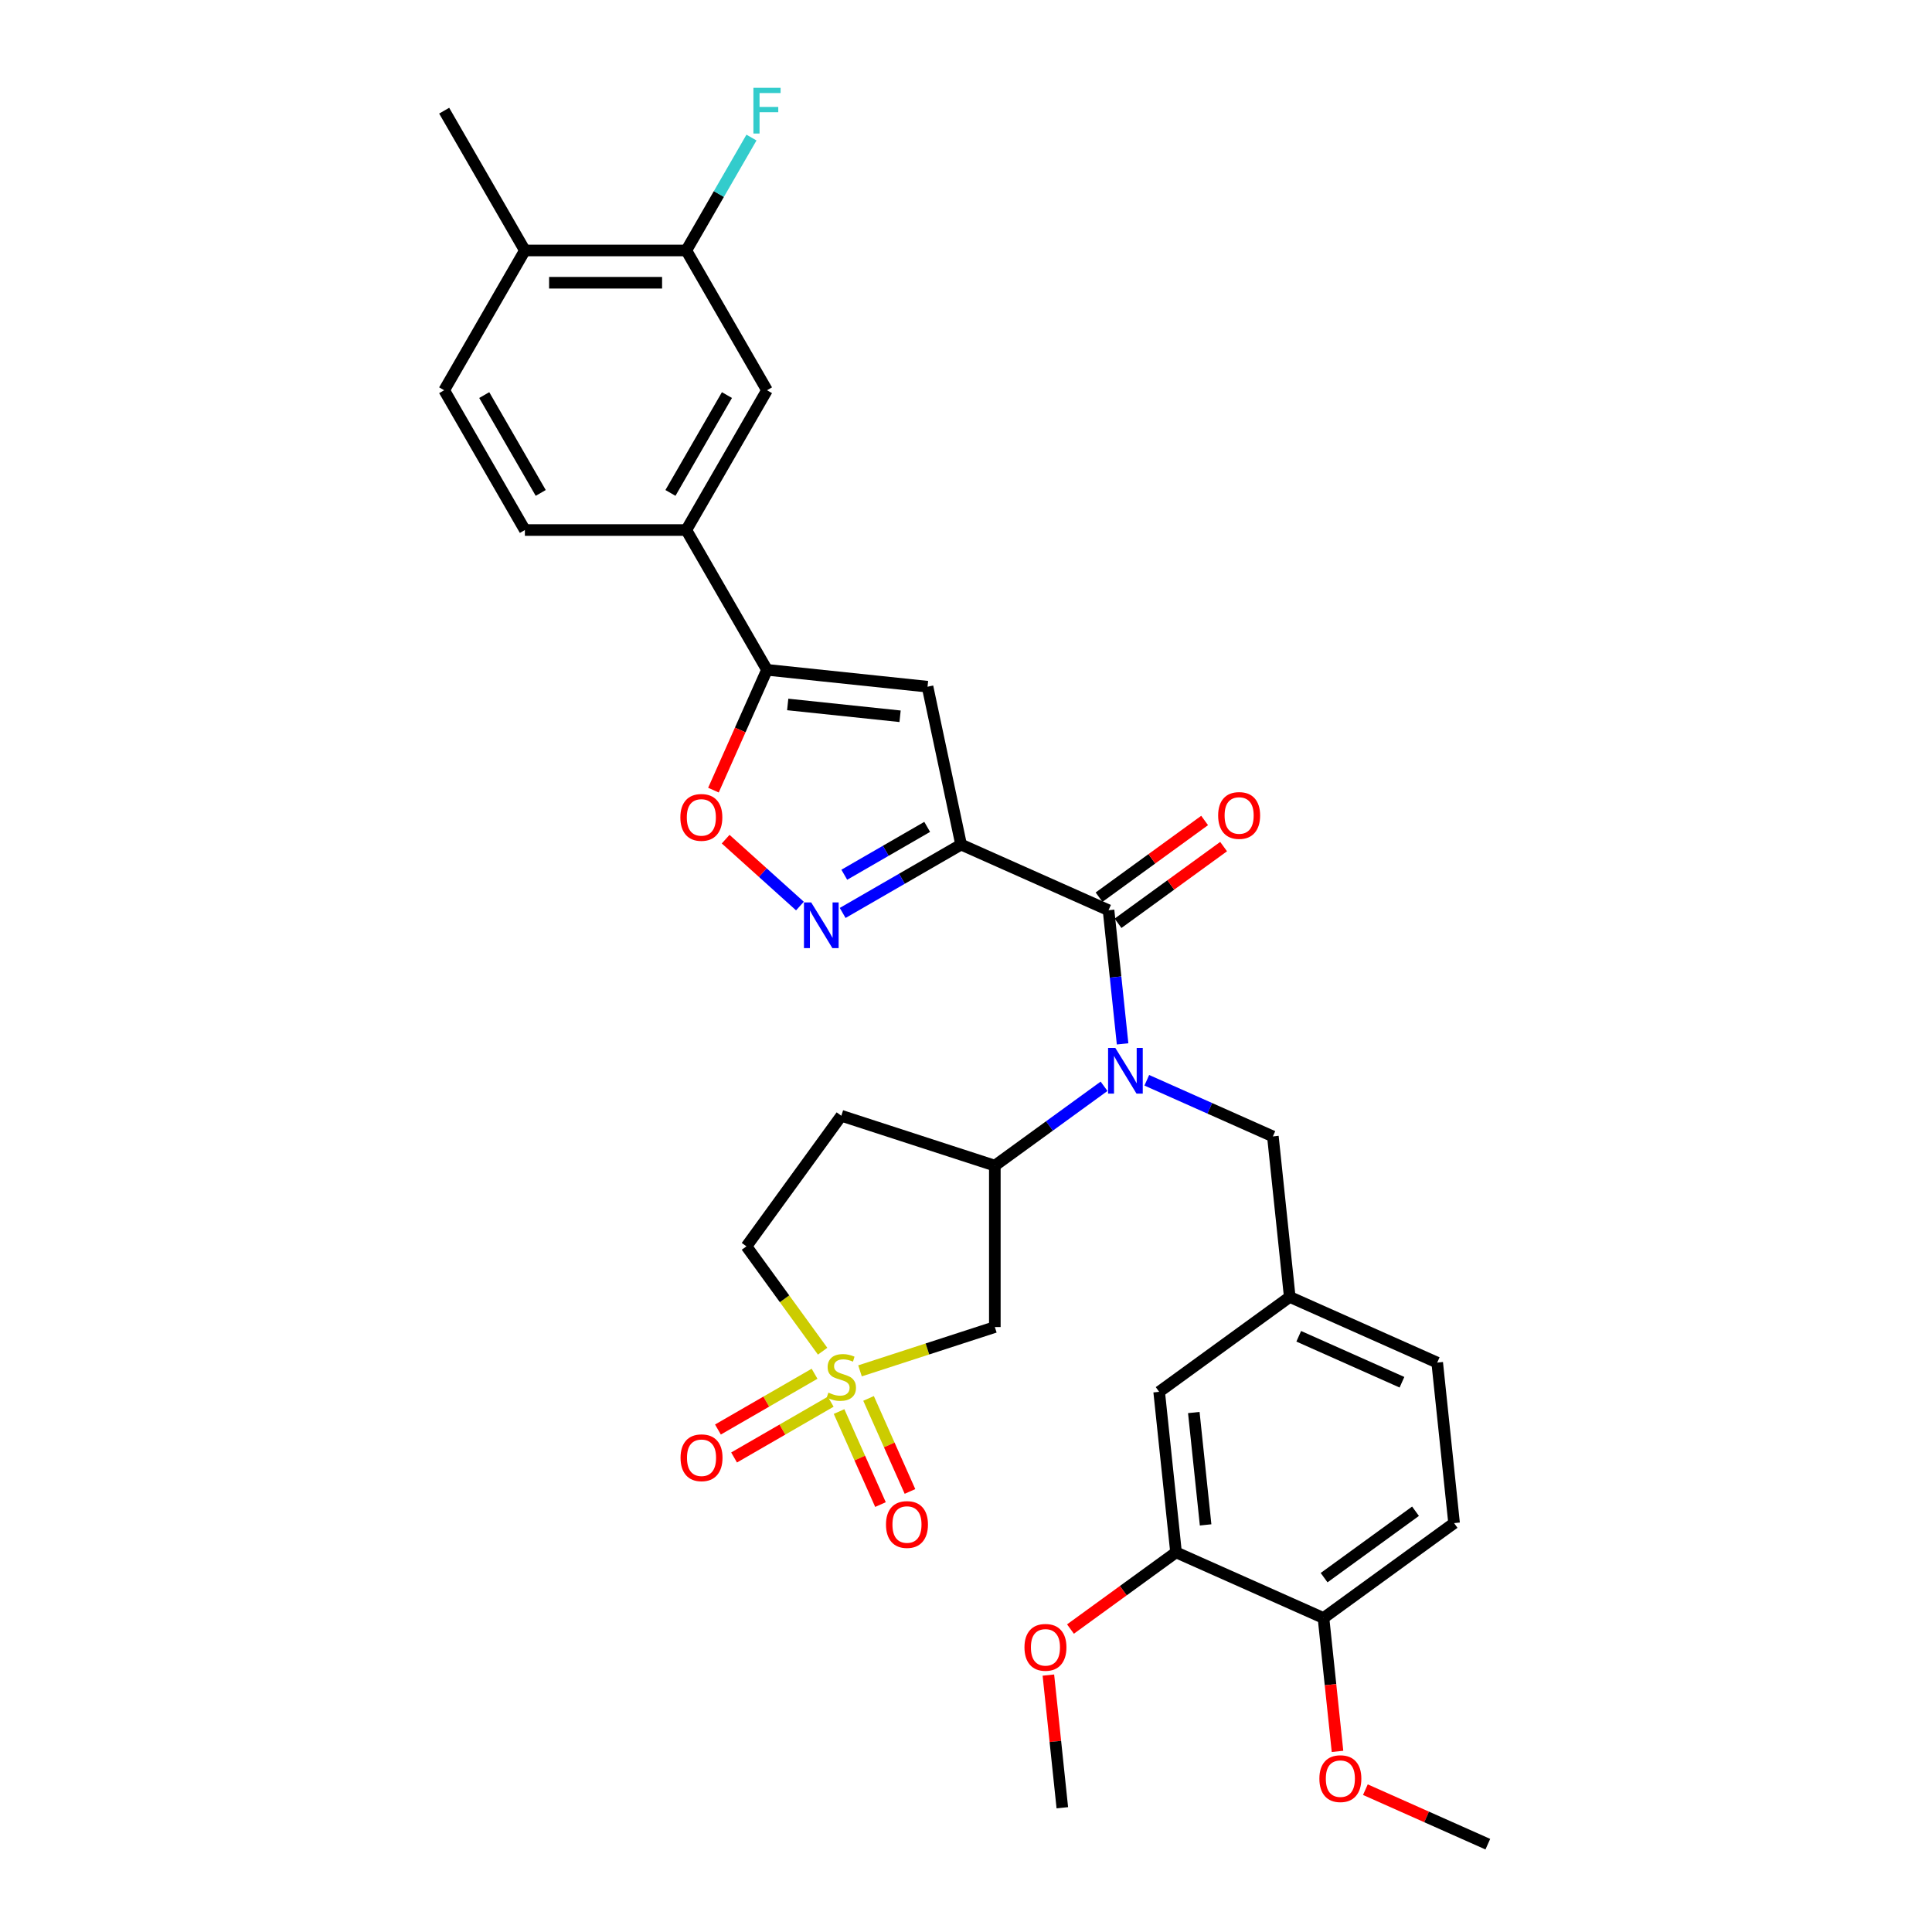 <?xml version='1.0' encoding='iso-8859-1'?>
<svg version='1.1' baseProfile='full'
              xmlns='http://www.w3.org/2000/svg'
                      xmlns:rdkit='http://www.rdkit.org/xml'
                      xmlns:xlink='http://www.w3.org/1999/xlink'
                  xml:space='preserve'
width='1000px' height='1000px' viewBox='0 0 1000 1000'>
<!-- END OF HEADER -->
<rect style='opacity:1.0;fill:#FFFFFF;stroke:none' width='1000' height='1000' x='0' y='0'> </rect>
<path class='bond-1' d='M 497.458,437.154 L 573.782,471.136' style='fill:none;fill-rule:evenodd;stroke:#000000;stroke-width:6px;stroke-linecap:butt;stroke-linejoin:miter;stroke-opacity:1' />
<path class='bond-2' d='M 497.458,437.154 L 466.812,454.848' style='fill:none;fill-rule:evenodd;stroke:#000000;stroke-width:6px;stroke-linecap:butt;stroke-linejoin:miter;stroke-opacity:1' />
<path class='bond-2' d='M 466.812,454.848 L 436.166,472.541' style='fill:none;fill-rule:evenodd;stroke:#0000FF;stroke-width:6px;stroke-linecap:butt;stroke-linejoin:miter;stroke-opacity:1' />
<path class='bond-2' d='M 479.91,427.992 L 458.458,440.377' style='fill:none;fill-rule:evenodd;stroke:#000000;stroke-width:6px;stroke-linecap:butt;stroke-linejoin:miter;stroke-opacity:1' />
<path class='bond-2' d='M 458.458,440.377 L 437.005,452.762' style='fill:none;fill-rule:evenodd;stroke:#0000FF;stroke-width:6px;stroke-linecap:butt;stroke-linejoin:miter;stroke-opacity:1' />
<path class='bond-3' d='M 497.458,437.154 L 480.088,355.433' style='fill:none;fill-rule:evenodd;stroke:#000000;stroke-width:6px;stroke-linecap:butt;stroke-linejoin:miter;stroke-opacity:1' />
<path class='bond-0' d='M 445.141,709.554 L 480.033,698.217' style='fill:none;fill-rule:evenodd;stroke:#CCCC00;stroke-width:6px;stroke-linecap:butt;stroke-linejoin:miter;stroke-opacity:1' />
<path class='bond-0' d='M 480.033,698.217 L 514.924,686.88' style='fill:none;fill-rule:evenodd;stroke:#000000;stroke-width:6px;stroke-linecap:butt;stroke-linejoin:miter;stroke-opacity:1' />
<path class='bond-12' d='M 434.299,730.616 L 445.018,754.69' style='fill:none;fill-rule:evenodd;stroke:#CCCC00;stroke-width:6px;stroke-linecap:butt;stroke-linejoin:miter;stroke-opacity:1' />
<path class='bond-12' d='M 445.018,754.69 L 455.736,778.764' style='fill:none;fill-rule:evenodd;stroke:#FF0000;stroke-width:6px;stroke-linecap:butt;stroke-linejoin:miter;stroke-opacity:1' />
<path class='bond-12' d='M 449.564,723.819 L 460.282,747.894' style='fill:none;fill-rule:evenodd;stroke:#CCCC00;stroke-width:6px;stroke-linecap:butt;stroke-linejoin:miter;stroke-opacity:1' />
<path class='bond-12' d='M 460.282,747.894 L 471.001,771.968' style='fill:none;fill-rule:evenodd;stroke:#FF0000;stroke-width:6px;stroke-linecap:butt;stroke-linejoin:miter;stroke-opacity:1' />
<path class='bond-13' d='M 421.614,711.048 L 396.61,725.484' style='fill:none;fill-rule:evenodd;stroke:#CCCC00;stroke-width:6px;stroke-linecap:butt;stroke-linejoin:miter;stroke-opacity:1' />
<path class='bond-13' d='M 396.61,725.484 L 371.606,739.92' style='fill:none;fill-rule:evenodd;stroke:#FF0000;stroke-width:6px;stroke-linecap:butt;stroke-linejoin:miter;stroke-opacity:1' />
<path class='bond-13' d='M 429.969,725.518 L 404.965,739.954' style='fill:none;fill-rule:evenodd;stroke:#CCCC00;stroke-width:6px;stroke-linecap:butt;stroke-linejoin:miter;stroke-opacity:1' />
<path class='bond-13' d='M 404.965,739.954 L 379.961,754.391' style='fill:none;fill-rule:evenodd;stroke:#FF0000;stroke-width:6px;stroke-linecap:butt;stroke-linejoin:miter;stroke-opacity:1' />
<path class='bond-34' d='M 425.792,699.381 L 406.075,672.244' style='fill:none;fill-rule:evenodd;stroke:#CCCC00;stroke-width:6px;stroke-linecap:butt;stroke-linejoin:miter;stroke-opacity:1' />
<path class='bond-34' d='M 406.075,672.244 L 386.359,645.106' style='fill:none;fill-rule:evenodd;stroke:#000000;stroke-width:6px;stroke-linecap:butt;stroke-linejoin:miter;stroke-opacity:1' />
<path class='bond-4' d='M 573.782,471.136 L 577.417,505.721' style='fill:none;fill-rule:evenodd;stroke:#000000;stroke-width:6px;stroke-linecap:butt;stroke-linejoin:miter;stroke-opacity:1' />
<path class='bond-4' d='M 577.417,505.721 L 581.052,540.306' style='fill:none;fill-rule:evenodd;stroke:#0000FF;stroke-width:6px;stroke-linecap:butt;stroke-linejoin:miter;stroke-opacity:1' />
<path class='bond-18' d='M 578.693,477.895 L 606.014,458.045' style='fill:none;fill-rule:evenodd;stroke:#000000;stroke-width:6px;stroke-linecap:butt;stroke-linejoin:miter;stroke-opacity:1' />
<path class='bond-18' d='M 606.014,458.045 L 633.334,438.196' style='fill:none;fill-rule:evenodd;stroke:#FF0000;stroke-width:6px;stroke-linecap:butt;stroke-linejoin:miter;stroke-opacity:1' />
<path class='bond-18' d='M 568.871,464.377 L 596.192,444.527' style='fill:none;fill-rule:evenodd;stroke:#000000;stroke-width:6px;stroke-linecap:butt;stroke-linejoin:miter;stroke-opacity:1' />
<path class='bond-18' d='M 596.192,444.527 L 623.513,424.678' style='fill:none;fill-rule:evenodd;stroke:#FF0000;stroke-width:6px;stroke-linecap:butt;stroke-linejoin:miter;stroke-opacity:1' />
<path class='bond-7' d='M 414.043,468.968 L 394.819,451.658' style='fill:none;fill-rule:evenodd;stroke:#0000FF;stroke-width:6px;stroke-linecap:butt;stroke-linejoin:miter;stroke-opacity:1' />
<path class='bond-7' d='M 394.819,451.658 L 375.595,434.349' style='fill:none;fill-rule:evenodd;stroke:#FF0000;stroke-width:6px;stroke-linecap:butt;stroke-linejoin:miter;stroke-opacity:1' />
<path class='bond-5' d='M 480.088,355.433 L 396.999,346.7' style='fill:none;fill-rule:evenodd;stroke:#000000;stroke-width:6px;stroke-linecap:butt;stroke-linejoin:miter;stroke-opacity:1' />
<path class='bond-5' d='M 465.878,370.741 L 407.715,364.628' style='fill:none;fill-rule:evenodd;stroke:#000000;stroke-width:6px;stroke-linecap:butt;stroke-linejoin:miter;stroke-opacity:1' />
<path class='bond-8' d='M 571.454,562.262 L 543.189,582.797' style='fill:none;fill-rule:evenodd;stroke:#0000FF;stroke-width:6px;stroke-linecap:butt;stroke-linejoin:miter;stroke-opacity:1' />
<path class='bond-8' d='M 543.189,582.797 L 514.924,603.333' style='fill:none;fill-rule:evenodd;stroke:#000000;stroke-width:6px;stroke-linecap:butt;stroke-linejoin:miter;stroke-opacity:1' />
<path class='bond-14' d='M 593.577,559.15 L 626.208,573.678' style='fill:none;fill-rule:evenodd;stroke:#0000FF;stroke-width:6px;stroke-linecap:butt;stroke-linejoin:miter;stroke-opacity:1' />
<path class='bond-14' d='M 626.208,573.678 L 658.839,588.207' style='fill:none;fill-rule:evenodd;stroke:#000000;stroke-width:6px;stroke-linecap:butt;stroke-linejoin:miter;stroke-opacity:1' />
<path class='bond-9' d='M 396.999,346.7 L 355.225,274.346' style='fill:none;fill-rule:evenodd;stroke:#000000;stroke-width:6px;stroke-linecap:butt;stroke-linejoin:miter;stroke-opacity:1' />
<path class='bond-33' d='M 396.999,346.7 L 383.136,377.836' style='fill:none;fill-rule:evenodd;stroke:#000000;stroke-width:6px;stroke-linecap:butt;stroke-linejoin:miter;stroke-opacity:1' />
<path class='bond-33' d='M 383.136,377.836 L 369.274,408.971' style='fill:none;fill-rule:evenodd;stroke:#FF0000;stroke-width:6px;stroke-linecap:butt;stroke-linejoin:miter;stroke-opacity:1' />
<path class='bond-6' d='M 514.924,686.88 L 514.924,603.333' style='fill:none;fill-rule:evenodd;stroke:#000000;stroke-width:6px;stroke-linecap:butt;stroke-linejoin:miter;stroke-opacity:1' />
<path class='bond-16' d='M 514.924,603.333 L 435.466,577.515' style='fill:none;fill-rule:evenodd;stroke:#000000;stroke-width:6px;stroke-linecap:butt;stroke-linejoin:miter;stroke-opacity:1' />
<path class='bond-10' d='M 355.225,274.346 L 396.999,201.992' style='fill:none;fill-rule:evenodd;stroke:#000000;stroke-width:6px;stroke-linecap:butt;stroke-linejoin:miter;stroke-opacity:1' />
<path class='bond-10' d='M 347.02,255.138 L 376.262,204.491' style='fill:none;fill-rule:evenodd;stroke:#000000;stroke-width:6px;stroke-linecap:butt;stroke-linejoin:miter;stroke-opacity:1' />
<path class='bond-23' d='M 355.225,274.346 L 271.678,274.346' style='fill:none;fill-rule:evenodd;stroke:#000000;stroke-width:6px;stroke-linecap:butt;stroke-linejoin:miter;stroke-opacity:1' />
<path class='bond-11' d='M 396.999,201.992 L 355.225,129.639' style='fill:none;fill-rule:evenodd;stroke:#000000;stroke-width:6px;stroke-linecap:butt;stroke-linejoin:miter;stroke-opacity:1' />
<path class='bond-26' d='M 355.225,129.639 L 372.094,100.421' style='fill:none;fill-rule:evenodd;stroke:#000000;stroke-width:6px;stroke-linecap:butt;stroke-linejoin:miter;stroke-opacity:1' />
<path class='bond-26' d='M 372.094,100.421 L 388.963,71.204' style='fill:none;fill-rule:evenodd;stroke:#33CCCC;stroke-width:6px;stroke-linecap:butt;stroke-linejoin:miter;stroke-opacity:1' />
<path class='bond-35' d='M 355.225,129.639 L 271.678,129.639' style='fill:none;fill-rule:evenodd;stroke:#000000;stroke-width:6px;stroke-linecap:butt;stroke-linejoin:miter;stroke-opacity:1' />
<path class='bond-35' d='M 342.693,146.348 L 284.21,146.348' style='fill:none;fill-rule:evenodd;stroke:#000000;stroke-width:6px;stroke-linecap:butt;stroke-linejoin:miter;stroke-opacity:1' />
<path class='bond-21' d='M 658.839,588.207 L 667.572,671.296' style='fill:none;fill-rule:evenodd;stroke:#000000;stroke-width:6px;stroke-linecap:butt;stroke-linejoin:miter;stroke-opacity:1' />
<path class='bond-15' d='M 608.714,803.493 L 599.981,720.404' style='fill:none;fill-rule:evenodd;stroke:#000000;stroke-width:6px;stroke-linecap:butt;stroke-linejoin:miter;stroke-opacity:1' />
<path class='bond-15' d='M 624.022,789.283 L 617.909,731.12' style='fill:none;fill-rule:evenodd;stroke:#000000;stroke-width:6px;stroke-linecap:butt;stroke-linejoin:miter;stroke-opacity:1' />
<path class='bond-28' d='M 608.714,803.493 L 581.394,823.343' style='fill:none;fill-rule:evenodd;stroke:#000000;stroke-width:6px;stroke-linecap:butt;stroke-linejoin:miter;stroke-opacity:1' />
<path class='bond-28' d='M 581.394,823.343 L 554.073,843.192' style='fill:none;fill-rule:evenodd;stroke:#FF0000;stroke-width:6px;stroke-linecap:butt;stroke-linejoin:miter;stroke-opacity:1' />
<path class='bond-36' d='M 608.714,803.493 L 685.038,837.475' style='fill:none;fill-rule:evenodd;stroke:#000000;stroke-width:6px;stroke-linecap:butt;stroke-linejoin:miter;stroke-opacity:1' />
<path class='bond-17' d='M 435.466,577.515 L 386.359,645.106' style='fill:none;fill-rule:evenodd;stroke:#000000;stroke-width:6px;stroke-linecap:butt;stroke-linejoin:miter;stroke-opacity:1' />
<path class='bond-19' d='M 685.038,837.475 L 752.629,788.367' style='fill:none;fill-rule:evenodd;stroke:#000000;stroke-width:6px;stroke-linecap:butt;stroke-linejoin:miter;stroke-opacity:1' />
<path class='bond-19' d='M 685.355,816.59 L 732.669,782.215' style='fill:none;fill-rule:evenodd;stroke:#000000;stroke-width:6px;stroke-linecap:butt;stroke-linejoin:miter;stroke-opacity:1' />
<path class='bond-29' d='M 685.038,837.475 L 688.666,871.993' style='fill:none;fill-rule:evenodd;stroke:#000000;stroke-width:6px;stroke-linecap:butt;stroke-linejoin:miter;stroke-opacity:1' />
<path class='bond-29' d='M 688.666,871.993 L 692.294,906.511' style='fill:none;fill-rule:evenodd;stroke:#FF0000;stroke-width:6px;stroke-linecap:butt;stroke-linejoin:miter;stroke-opacity:1' />
<path class='bond-20' d='M 599.981,720.404 L 667.572,671.296' style='fill:none;fill-rule:evenodd;stroke:#000000;stroke-width:6px;stroke-linecap:butt;stroke-linejoin:miter;stroke-opacity:1' />
<path class='bond-27' d='M 667.572,671.296 L 743.896,705.278' style='fill:none;fill-rule:evenodd;stroke:#000000;stroke-width:6px;stroke-linecap:butt;stroke-linejoin:miter;stroke-opacity:1' />
<path class='bond-27' d='M 672.225,691.658 L 725.651,715.445' style='fill:none;fill-rule:evenodd;stroke:#000000;stroke-width:6px;stroke-linecap:butt;stroke-linejoin:miter;stroke-opacity:1' />
<path class='bond-22' d='M 271.678,129.639 L 229.905,201.992' style='fill:none;fill-rule:evenodd;stroke:#000000;stroke-width:6px;stroke-linecap:butt;stroke-linejoin:miter;stroke-opacity:1' />
<path class='bond-30' d='M 271.678,129.639 L 229.905,57.285' style='fill:none;fill-rule:evenodd;stroke:#000000;stroke-width:6px;stroke-linecap:butt;stroke-linejoin:miter;stroke-opacity:1' />
<path class='bond-24' d='M 271.678,274.346 L 229.905,201.992' style='fill:none;fill-rule:evenodd;stroke:#000000;stroke-width:6px;stroke-linecap:butt;stroke-linejoin:miter;stroke-opacity:1' />
<path class='bond-24' d='M 279.883,255.138 L 250.641,204.491' style='fill:none;fill-rule:evenodd;stroke:#000000;stroke-width:6px;stroke-linecap:butt;stroke-linejoin:miter;stroke-opacity:1' />
<path class='bond-25' d='M 752.629,788.367 L 743.896,705.278' style='fill:none;fill-rule:evenodd;stroke:#000000;stroke-width:6px;stroke-linecap:butt;stroke-linejoin:miter;stroke-opacity:1' />
<path class='bond-31' d='M 542.639,867.021 L 546.248,901.355' style='fill:none;fill-rule:evenodd;stroke:#FF0000;stroke-width:6px;stroke-linecap:butt;stroke-linejoin:miter;stroke-opacity:1' />
<path class='bond-31' d='M 546.248,901.355 L 549.856,935.69' style='fill:none;fill-rule:evenodd;stroke:#000000;stroke-width:6px;stroke-linecap:butt;stroke-linejoin:miter;stroke-opacity:1' />
<path class='bond-32' d='M 706.721,926.329 L 738.408,940.437' style='fill:none;fill-rule:evenodd;stroke:#FF0000;stroke-width:6px;stroke-linecap:butt;stroke-linejoin:miter;stroke-opacity:1' />
<path class='bond-32' d='M 738.408,940.437 L 770.095,954.545' style='fill:none;fill-rule:evenodd;stroke:#000000;stroke-width:6px;stroke-linecap:butt;stroke-linejoin:miter;stroke-opacity:1' />
<path  class='atom-1' d='M 428.783 720.818
Q 429.05 720.918, 430.153 721.386
Q 431.256 721.854, 432.459 722.155
Q 433.695 722.422, 434.898 722.422
Q 437.137 722.422, 438.441 721.353
Q 439.744 720.25, 439.744 718.345
Q 439.744 717.042, 439.076 716.24
Q 438.441 715.438, 437.438 715.003
Q 436.436 714.569, 434.765 714.067
Q 432.659 713.432, 431.389 712.831
Q 430.153 712.229, 429.251 710.959
Q 428.382 709.689, 428.382 707.551
Q 428.382 704.576, 430.387 702.738
Q 432.425 700.9, 436.436 700.9
Q 439.176 700.9, 442.284 702.204
L 441.515 704.777
Q 438.675 703.607, 436.536 703.607
Q 434.23 703.607, 432.96 704.576
Q 431.69 705.512, 431.724 707.15
Q 431.724 708.42, 432.359 709.188
Q 433.027 709.957, 433.963 710.391
Q 434.932 710.826, 436.536 711.327
Q 438.675 711.995, 439.945 712.664
Q 441.215 713.332, 442.117 714.702
Q 443.053 716.039, 443.053 718.345
Q 443.053 721.62, 440.847 723.391
Q 438.675 725.129, 435.032 725.129
Q 432.927 725.129, 431.323 724.661
Q 429.752 724.227, 427.88 723.458
L 428.783 720.818
' fill='#CCCC00'/>
<path  class='atom-3' d='M 419.874 467.097
L 427.628 479.63
Q 428.396 480.866, 429.633 483.105
Q 430.869 485.344, 430.936 485.478
L 430.936 467.097
L 434.077 467.097
L 434.077 490.758
L 430.836 490.758
L 422.515 477.056
Q 421.545 475.452, 420.509 473.614
Q 419.507 471.776, 419.206 471.208
L 419.206 490.758
L 416.132 490.758
L 416.132 467.097
L 419.874 467.097
' fill='#0000FF'/>
<path  class='atom-5' d='M 577.285 542.395
L 585.038 554.927
Q 585.807 556.163, 587.044 558.402
Q 588.28 560.642, 588.347 560.775
L 588.347 542.395
L 591.488 542.395
L 591.488 566.055
L 588.247 566.055
L 579.925 552.354
Q 578.956 550.75, 577.92 548.912
Q 576.918 547.074, 576.617 546.505
L 576.617 566.055
L 573.542 566.055
L 573.542 542.395
L 577.285 542.395
' fill='#0000FF'/>
<path  class='atom-8' d='M 352.156 423.091
Q 352.156 417.41, 354.963 414.235
Q 357.77 411.06, 363.017 411.06
Q 368.264 411.06, 371.071 414.235
Q 373.878 417.41, 373.878 423.091
Q 373.878 428.839, 371.038 432.114
Q 368.197 435.355, 363.017 435.355
Q 357.804 435.355, 354.963 432.114
Q 352.156 428.872, 352.156 423.091
M 363.017 432.682
Q 366.626 432.682, 368.565 430.276
Q 370.536 427.836, 370.536 423.091
Q 370.536 418.446, 368.565 416.106
Q 366.626 413.733, 363.017 413.733
Q 359.408 413.733, 357.436 416.073
Q 355.498 418.412, 355.498 423.091
Q 355.498 427.87, 357.436 430.276
Q 359.408 432.682, 363.017 432.682
' fill='#FF0000'/>
<path  class='atom-13' d='M 458.587 789.088
Q 458.587 783.407, 461.394 780.232
Q 464.201 777.057, 469.448 777.057
Q 474.695 777.057, 477.502 780.232
Q 480.309 783.407, 480.309 789.088
Q 480.309 794.836, 477.469 798.111
Q 474.628 801.353, 469.448 801.353
Q 464.235 801.353, 461.394 798.111
Q 458.587 794.869, 458.587 789.088
M 469.448 798.679
Q 473.057 798.679, 474.996 796.273
Q 476.967 793.833, 476.967 789.088
Q 476.967 784.443, 474.996 782.103
Q 473.057 779.731, 469.448 779.731
Q 465.839 779.731, 463.867 782.07
Q 461.929 784.409, 461.929 789.088
Q 461.929 793.867, 463.867 796.273
Q 465.839 798.679, 469.448 798.679
' fill='#FF0000'/>
<path  class='atom-14' d='M 352.252 754.537
Q 352.252 748.856, 355.059 745.682
Q 357.866 742.507, 363.113 742.507
Q 368.359 742.507, 371.167 745.682
Q 373.974 748.856, 373.974 754.537
Q 373.974 760.286, 371.133 763.561
Q 368.293 766.802, 363.113 766.802
Q 357.899 766.802, 355.059 763.561
Q 352.252 760.319, 352.252 754.537
M 363.113 764.129
Q 366.722 764.129, 368.66 761.723
Q 370.632 759.283, 370.632 754.537
Q 370.632 749.892, 368.66 747.553
Q 366.722 745.18, 363.113 745.18
Q 359.503 745.18, 357.532 747.52
Q 355.593 749.859, 355.593 754.537
Q 355.593 759.316, 357.532 761.723
Q 359.503 764.129, 363.113 764.129
' fill='#FF0000'/>
<path  class='atom-19' d='M 630.512 422.095
Q 630.512 416.414, 633.319 413.239
Q 636.126 410.064, 641.373 410.064
Q 646.62 410.064, 649.427 413.239
Q 652.234 416.414, 652.234 422.095
Q 652.234 427.843, 649.394 431.118
Q 646.553 434.36, 641.373 434.36
Q 636.16 434.36, 633.319 431.118
Q 630.512 427.876, 630.512 422.095
M 641.373 431.686
Q 644.982 431.686, 646.921 429.28
Q 648.892 426.84, 648.892 422.095
Q 648.892 417.45, 646.921 415.11
Q 644.982 412.738, 641.373 412.738
Q 637.764 412.738, 635.792 415.077
Q 633.854 417.416, 633.854 422.095
Q 633.854 426.874, 635.792 429.28
Q 637.764 431.686, 641.373 431.686
' fill='#FF0000'/>
<path  class='atom-27' d='M 389.964 45.455
L 404.033 45.455
L 404.033 48.161
L 393.139 48.161
L 393.139 55.346
L 402.83 55.346
L 402.83 58.087
L 393.139 58.087
L 393.139 69.115
L 389.964 69.115
L 389.964 45.455
' fill='#33CCCC'/>
<path  class='atom-29' d='M 530.262 852.667
Q 530.262 846.986, 533.07 843.811
Q 535.877 840.637, 541.123 840.637
Q 546.37 840.637, 549.177 843.811
Q 551.985 846.986, 551.985 852.667
Q 551.985 858.415, 549.144 861.691
Q 546.303 864.932, 541.123 864.932
Q 535.91 864.932, 533.07 861.691
Q 530.262 858.449, 530.262 852.667
M 541.123 862.259
Q 544.733 862.259, 546.671 859.853
Q 548.643 857.413, 548.643 852.667
Q 548.643 848.022, 546.671 845.683
Q 544.733 843.31, 541.123 843.31
Q 537.514 843.31, 535.543 845.65
Q 533.604 847.989, 533.604 852.667
Q 533.604 857.446, 535.543 859.853
Q 537.514 862.259, 541.123 862.259
' fill='#FF0000'/>
<path  class='atom-30' d='M 682.91 920.631
Q 682.91 914.949, 685.717 911.775
Q 688.525 908.6, 693.771 908.6
Q 699.018 908.6, 701.825 911.775
Q 704.632 914.949, 704.632 920.631
Q 704.632 926.379, 701.792 929.654
Q 698.951 932.895, 693.771 932.895
Q 688.558 932.895, 685.717 929.654
Q 682.91 926.412, 682.91 920.631
M 693.771 930.222
Q 697.381 930.222, 699.319 927.816
Q 701.291 925.376, 701.291 920.631
Q 701.291 915.985, 699.319 913.646
Q 697.381 911.273, 693.771 911.273
Q 690.162 911.273, 688.19 913.613
Q 686.252 915.952, 686.252 920.631
Q 686.252 925.41, 688.19 927.816
Q 690.162 930.222, 693.771 930.222
' fill='#FF0000'/>
</svg>
